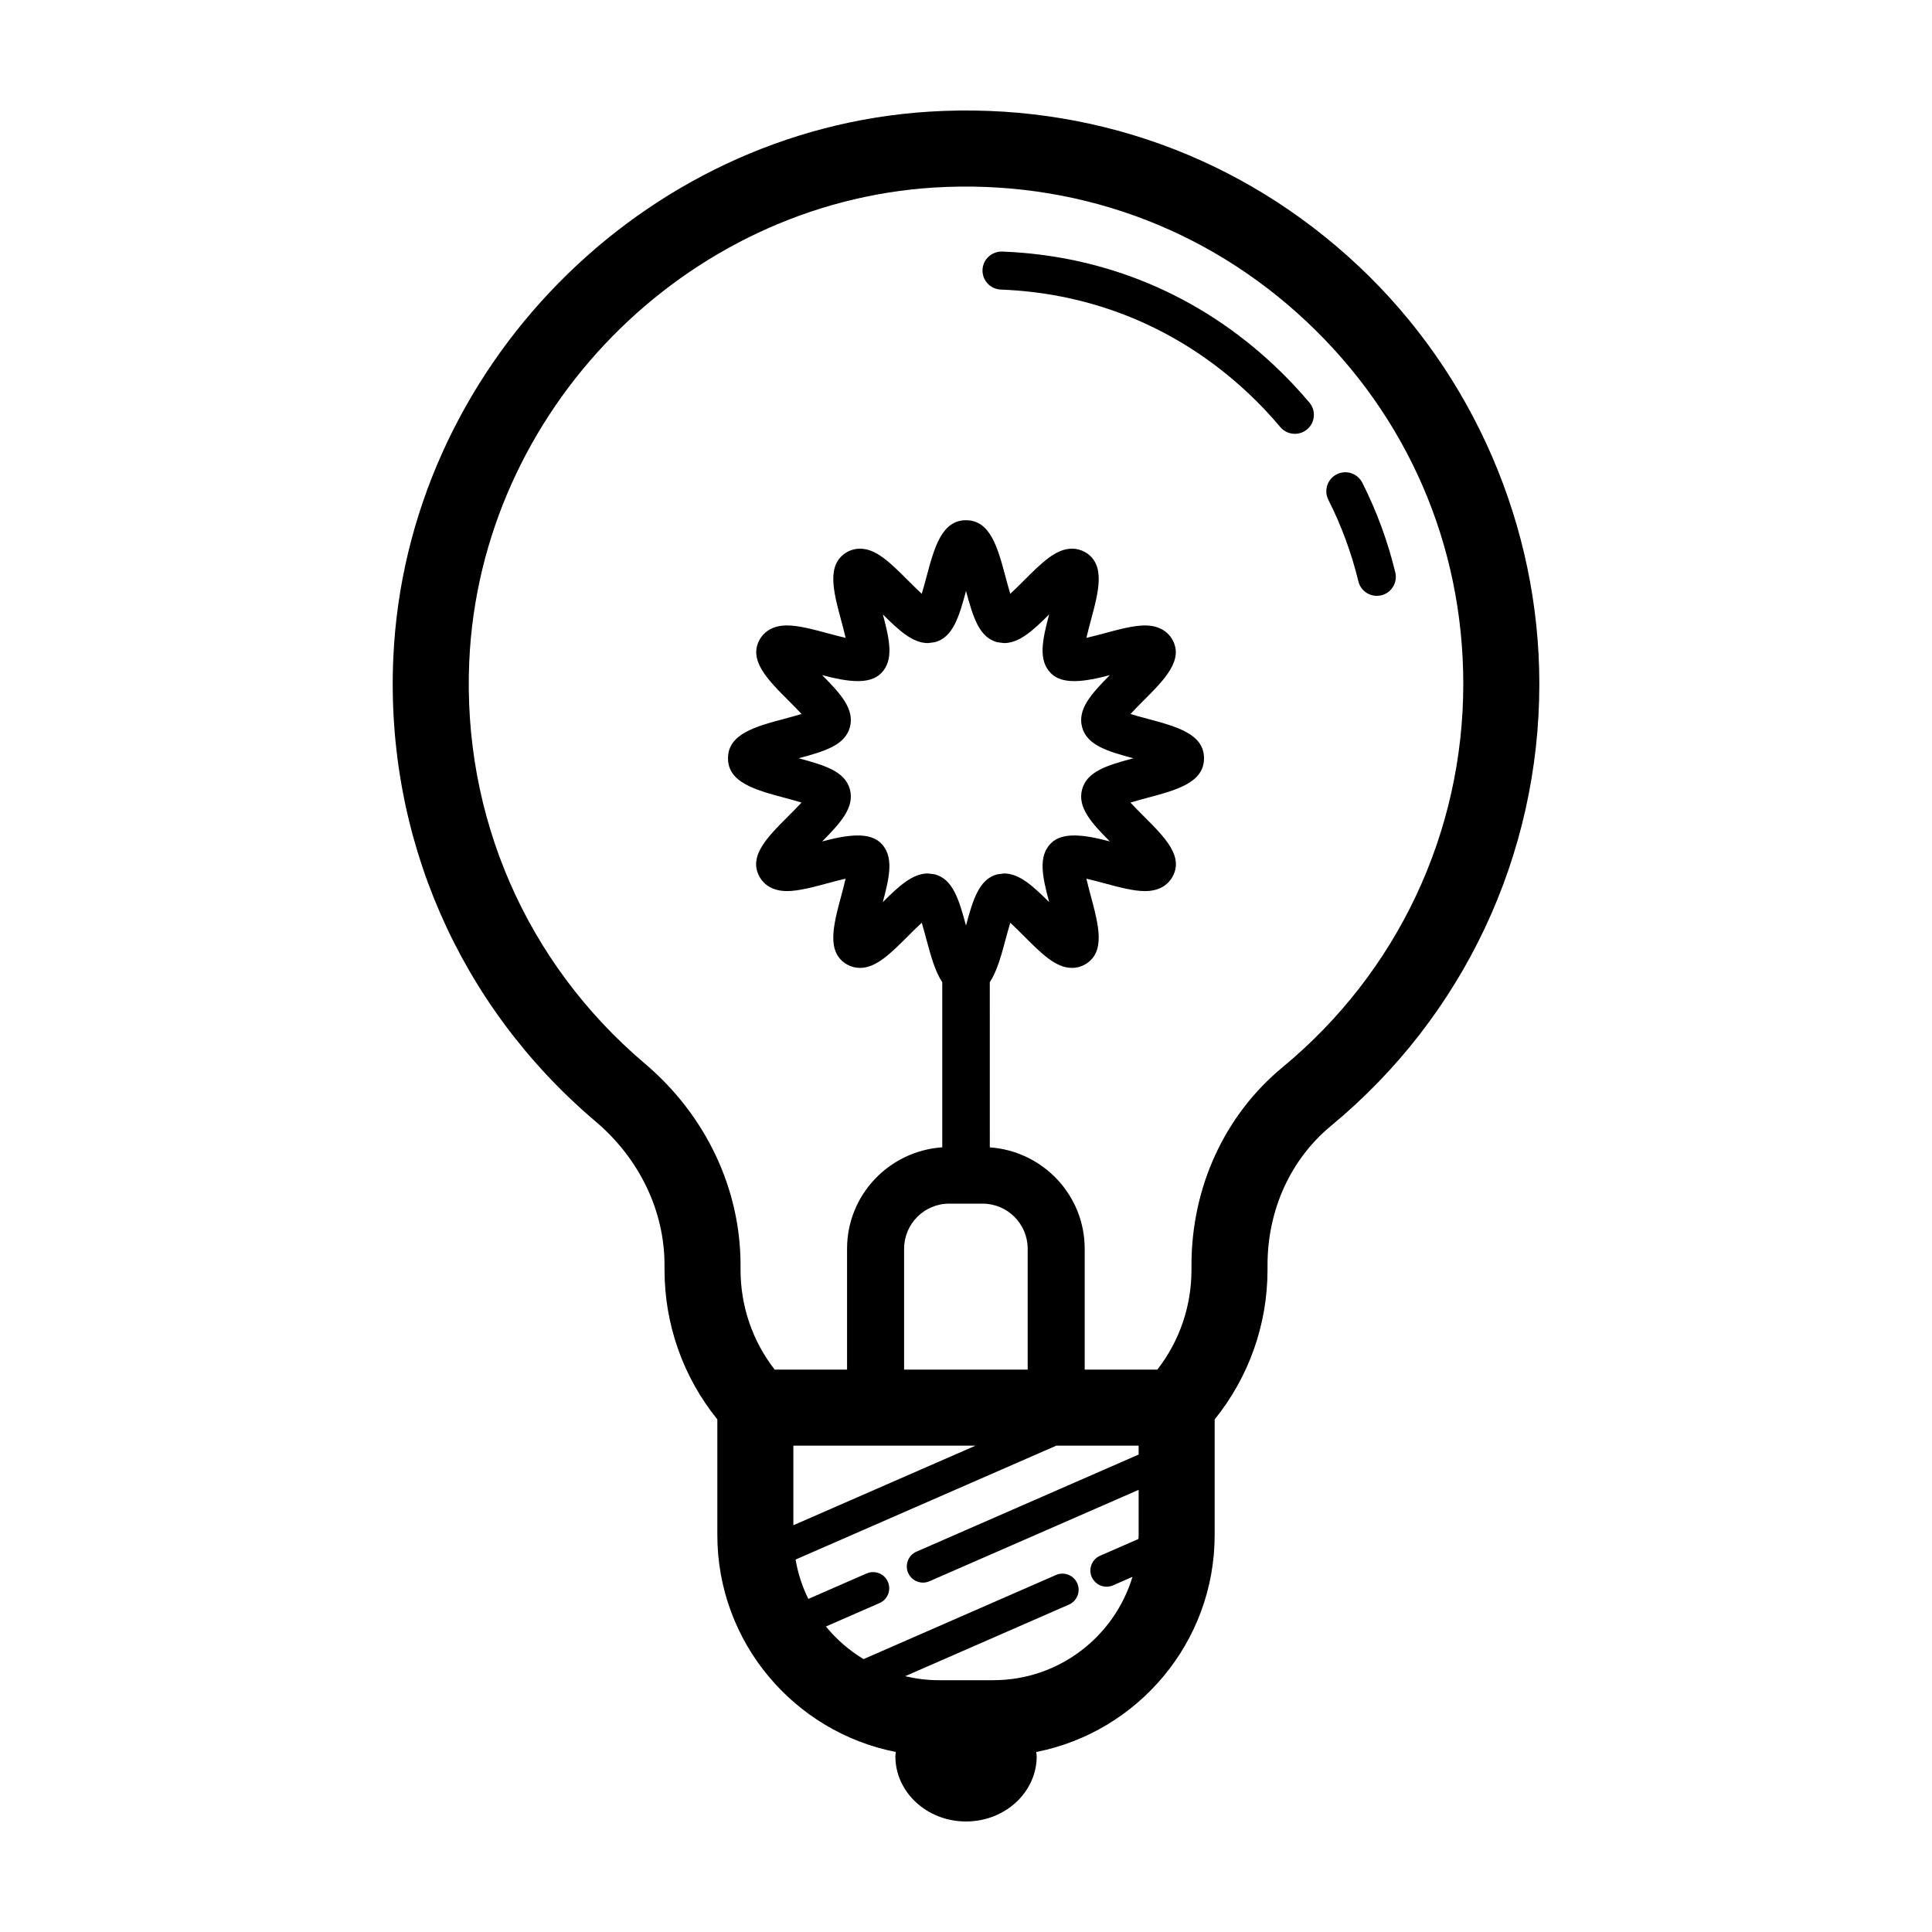 <?xml version="1.0" encoding="UTF-8"?>
<!-- Uploaded to: ICON Repo, www.svgrepo.com, Generator: ICON Repo Mixer Tools -->
<svg fill="#000000" width="800px" height="800px" version="1.1" viewBox="144 144 512 512" xmlns="http://www.w3.org/2000/svg">
 <g>
  <path d="m504.05 214.53c-30.879-29.031-71.277-43.574-113.77-40.945-76.246 4.762-138.64 68.344-142.05 144.75-2.117 47.395 17.41 92.16 53.586 122.85 11.621 9.82 18.289 23.695 18.289 38.066v1.258c0 14.559 4.957 28.445 13.996 39.648v30.637c0 28.449 20.379 52.211 47.301 57.5-0.023 0.379-0.121 0.734-0.121 1.113-0.008 9.562 8.383 17.305 18.727 17.305s18.73-7.742 18.73-17.297c0-0.383-0.098-0.742-0.121-1.117 26.914-5.301 47.281-29.055 47.281-57.5v-30.633c9.043-11.215 14.008-25.102 14.008-39.656v-1.258c0-14.617 6.137-28.062 16.836-36.898 35.082-28.984 55.199-71.672 55.199-117.11 0-41.75-17.457-82.105-47.887-110.71zm-126.57 152.94c-3.039-3.031-8.73-2.309-15.598-0.48 4.938-4.969 8.613-9.039 7.352-13.785-1.281-4.785-6.664-6.398-13.578-8.254 6.914-1.859 12.297-3.465 13.578-8.258 1.266-4.742-2.414-8.812-7.356-13.777 6.871 1.828 12.57 2.555 15.609-0.48 3.461-3.461 2.289-8.828 0.484-15.602 4.344 4.316 7.91 7.594 11.949 7.594l1.828-0.238c4.785-1.281 6.398-6.664 8.258-13.574 1.855 6.914 3.465 12.293 8.258 13.578l1.816 0.23c4.039 0 7.613-3.269 11.957-7.594-1.805 6.777-2.984 12.141 0.484 15.609 3.031 3.031 8.73 2.309 15.598 0.48-4.934 4.969-8.613 9.039-7.352 13.777 1.281 4.785 6.664 6.398 13.578 8.258-6.914 1.855-12.297 3.465-13.578 8.258-1.266 4.742 2.414 8.812 7.352 13.777-6.863-1.828-12.566-2.551-15.598 0.48-3.461 3.461-2.289 8.828-0.484 15.602-4.344-4.316-7.914-7.594-11.957-7.594l-1.828 0.238c-4.781 1.281-6.398 6.664-8.254 13.574-1.855-6.914-3.465-12.293-8.258-13.578l-1.828-0.238c-4.039 0-7.613 3.269-11.957 7.594 1.812-6.766 2.984-12.133-0.477-15.598zm18.062 95.508h8.855c6.59 0 11.945 5.356 11.945 11.945v32.031h-32.746v-32.031c0-6.586 5.356-11.945 11.945-11.945zm6.996 64.129-48.289 21.098v-21.098zm4.742 62.164h-14.566c-3.047 0-5.996-0.395-8.836-1.062l43.398-18.973c2.168-0.945 3.152-3.473 2.207-5.637-0.945-2.172-3.473-3.152-5.644-2.207l-50.992 22.293c-3.797-2.301-7.18-5.215-9.969-8.645l14.211-6.211c2.168-0.945 3.152-3.473 2.207-5.637-0.945-2.172-3.477-3.148-5.644-2.207l-15.438 6.746c-1.602-3.25-2.75-6.746-3.379-10.43l69.086-30.184h21.824v2.359l-58.871 25.73c-2.168 0.945-3.152 3.473-2.207 5.637 0.707 1.605 2.277 2.57 3.926 2.57 0.574 0 1.152-0.117 1.719-0.359l55.438-24.227v11.992c0 0.348-0.047 0.684-0.051 1.027l-10.172 4.445c-2.168 0.945-3.152 3.473-2.207 5.637 0.707 1.605 2.277 2.57 3.926 2.57 0.574 0 1.152-0.117 1.719-0.359l5.148-2.254c-4.773 15.816-19.469 27.383-36.832 27.383zm76.625-162.45c-15.352 12.672-24.152 31.785-24.152 52.438v1.258c0 9.668-3.184 18.914-9.047 26.441h-19.25v-32.031c0-14.27-11.133-25.867-25.148-26.867l-0.004-43.773c1.879-2.852 3.027-6.977 4.176-11.285 0.336-1.266 0.797-2.961 1.254-4.465 1.211 1.125 2.539 2.449 3.523 3.438 4.769 4.766 8.535 8.535 12.832 8.531 1.23 0 2.422-0.316 3.461-0.918 5.531-3.199 3.594-10.422 1.543-18.07-0.352-1.309-0.828-3.078-1.188-4.656 1.492 0.336 3.168 0.789 4.656 1.188 4.031 1.082 7.836 2.106 10.879 2.102 4.422 0 6.402-2.277 7.195-3.641 3.18-5.496-1.824-10.5-7.617-16.293-0.984-0.984-2.312-2.312-3.438-3.527 1.5-0.457 3.203-0.91 4.469-1.254 7.727-2.07 15.027-4.019 15.027-10.484 0-6.465-7.301-8.414-15.027-10.484-1.266-0.336-2.961-0.789-4.465-1.25 1.117-1.215 2.445-2.539 3.426-3.523 5.562-5.559 10.809-10.809 7.621-16.297-0.785-1.359-2.766-3.648-7.195-3.648-3.043 0-6.848 1.023-10.879 2.106-1.48 0.398-3.152 0.848-4.648 1.184 0.359-1.578 0.836-3.34 1.184-4.648 2.055-7.648 4-14.871-1.535-18.07-1.039-0.598-2.238-0.922-3.461-0.922-4.301 0-8.07 3.769-12.844 8.535-0.977 0.984-2.309 2.309-3.516 3.43-0.457-1.5-0.918-3.199-1.254-4.465-2.066-7.734-4.019-15.035-10.48-15.035-6.457 0-8.414 7.301-10.484 15.035-0.336 1.266-0.789 2.961-1.25 4.465-1.211-1.125-2.539-2.449-3.516-3.426-4.769-4.769-8.543-8.539-12.844-8.539-1.223 0-2.422 0.316-3.461 0.918-5.535 3.199-3.594 10.422-1.535 18.07 0.348 1.309 0.828 3.074 1.184 4.648-1.484-0.336-3.164-0.789-4.656-1.188-4.027-1.082-7.828-2.106-10.871-2.106-4.43 0-6.402 2.289-7.195 3.641-3.184 5.496 2.062 10.746 7.617 16.305 0.977 0.984 2.309 2.309 3.43 3.523-1.5 0.457-3.203 0.91-4.469 1.25-7.727 2.07-15.027 4.019-15.027 10.484 0 6.457 7.301 8.414 15.027 10.484 1.266 0.336 2.969 0.797 4.469 1.254-1.125 1.215-2.449 2.539-3.438 3.523-5.789 5.793-10.797 10.801-7.617 16.297 0.785 1.359 2.769 3.641 7.195 3.641 3.043 0 6.852-1.023 10.879-2.106 1.484-0.398 3.152-0.848 4.648-1.184-0.359 1.586-0.832 3.352-1.184 4.66-2.051 7.648-3.996 14.867 1.543 18.066 1.039 0.598 2.231 0.918 3.461 0.918 4.297 0 8.066-3.769 12.836-8.535 0.977-0.984 2.309-2.309 3.523-3.43 0.457 1.5 0.91 3.199 1.25 4.465 1.152 4.316 2.301 8.449 4.191 11.301v43.75c-14.055 0.961-25.23 12.582-25.23 26.875v32.031h-19.184c-5.859-7.531-9.043-16.773-9.043-26.441v-1.258c0-20.32-9.27-39.805-25.418-53.449-31.367-26.605-48.309-65.449-46.473-106.57 2.953-66.27 57.062-121.41 123.17-125.54 36.898-2.258 71.938 10.332 98.715 35.512 26.789 25.18 41.539 59.289 41.539 96.031 0.004 39.414-17.449 76.434-47.879 101.57z"/>
  <path d="m503.98 298.05c0.555 2.309 2.621 3.856 4.891 3.856 0.395 0 0.789-0.047 1.188-0.141 2.707-0.656 4.363-3.375 3.707-6.082-1.996-8.23-4.934-16.227-8.746-23.766-1.266-2.484-4.293-3.477-6.769-2.223-2.484 1.258-3.477 4.289-2.223 6.769 3.465 6.844 6.141 14.109 7.953 21.586z"/>
  <path d="m481.73 240.89c-19.93-18.742-44.875-29.191-72.129-30.223-2.769-0.082-5.117 2.066-5.223 4.84-0.105 2.781 2.062 5.125 4.84 5.231 24.793 0.941 47.484 10.449 65.617 27.496 3.004 2.816 5.844 5.824 8.453 8.938 0.996 1.188 2.422 1.797 3.871 1.797 1.145 0 2.289-0.387 3.234-1.176 2.133-1.789 2.414-4.969 0.625-7.098-2.879-3.41-6-6.715-9.289-9.805z"/>
 </g>
</svg>